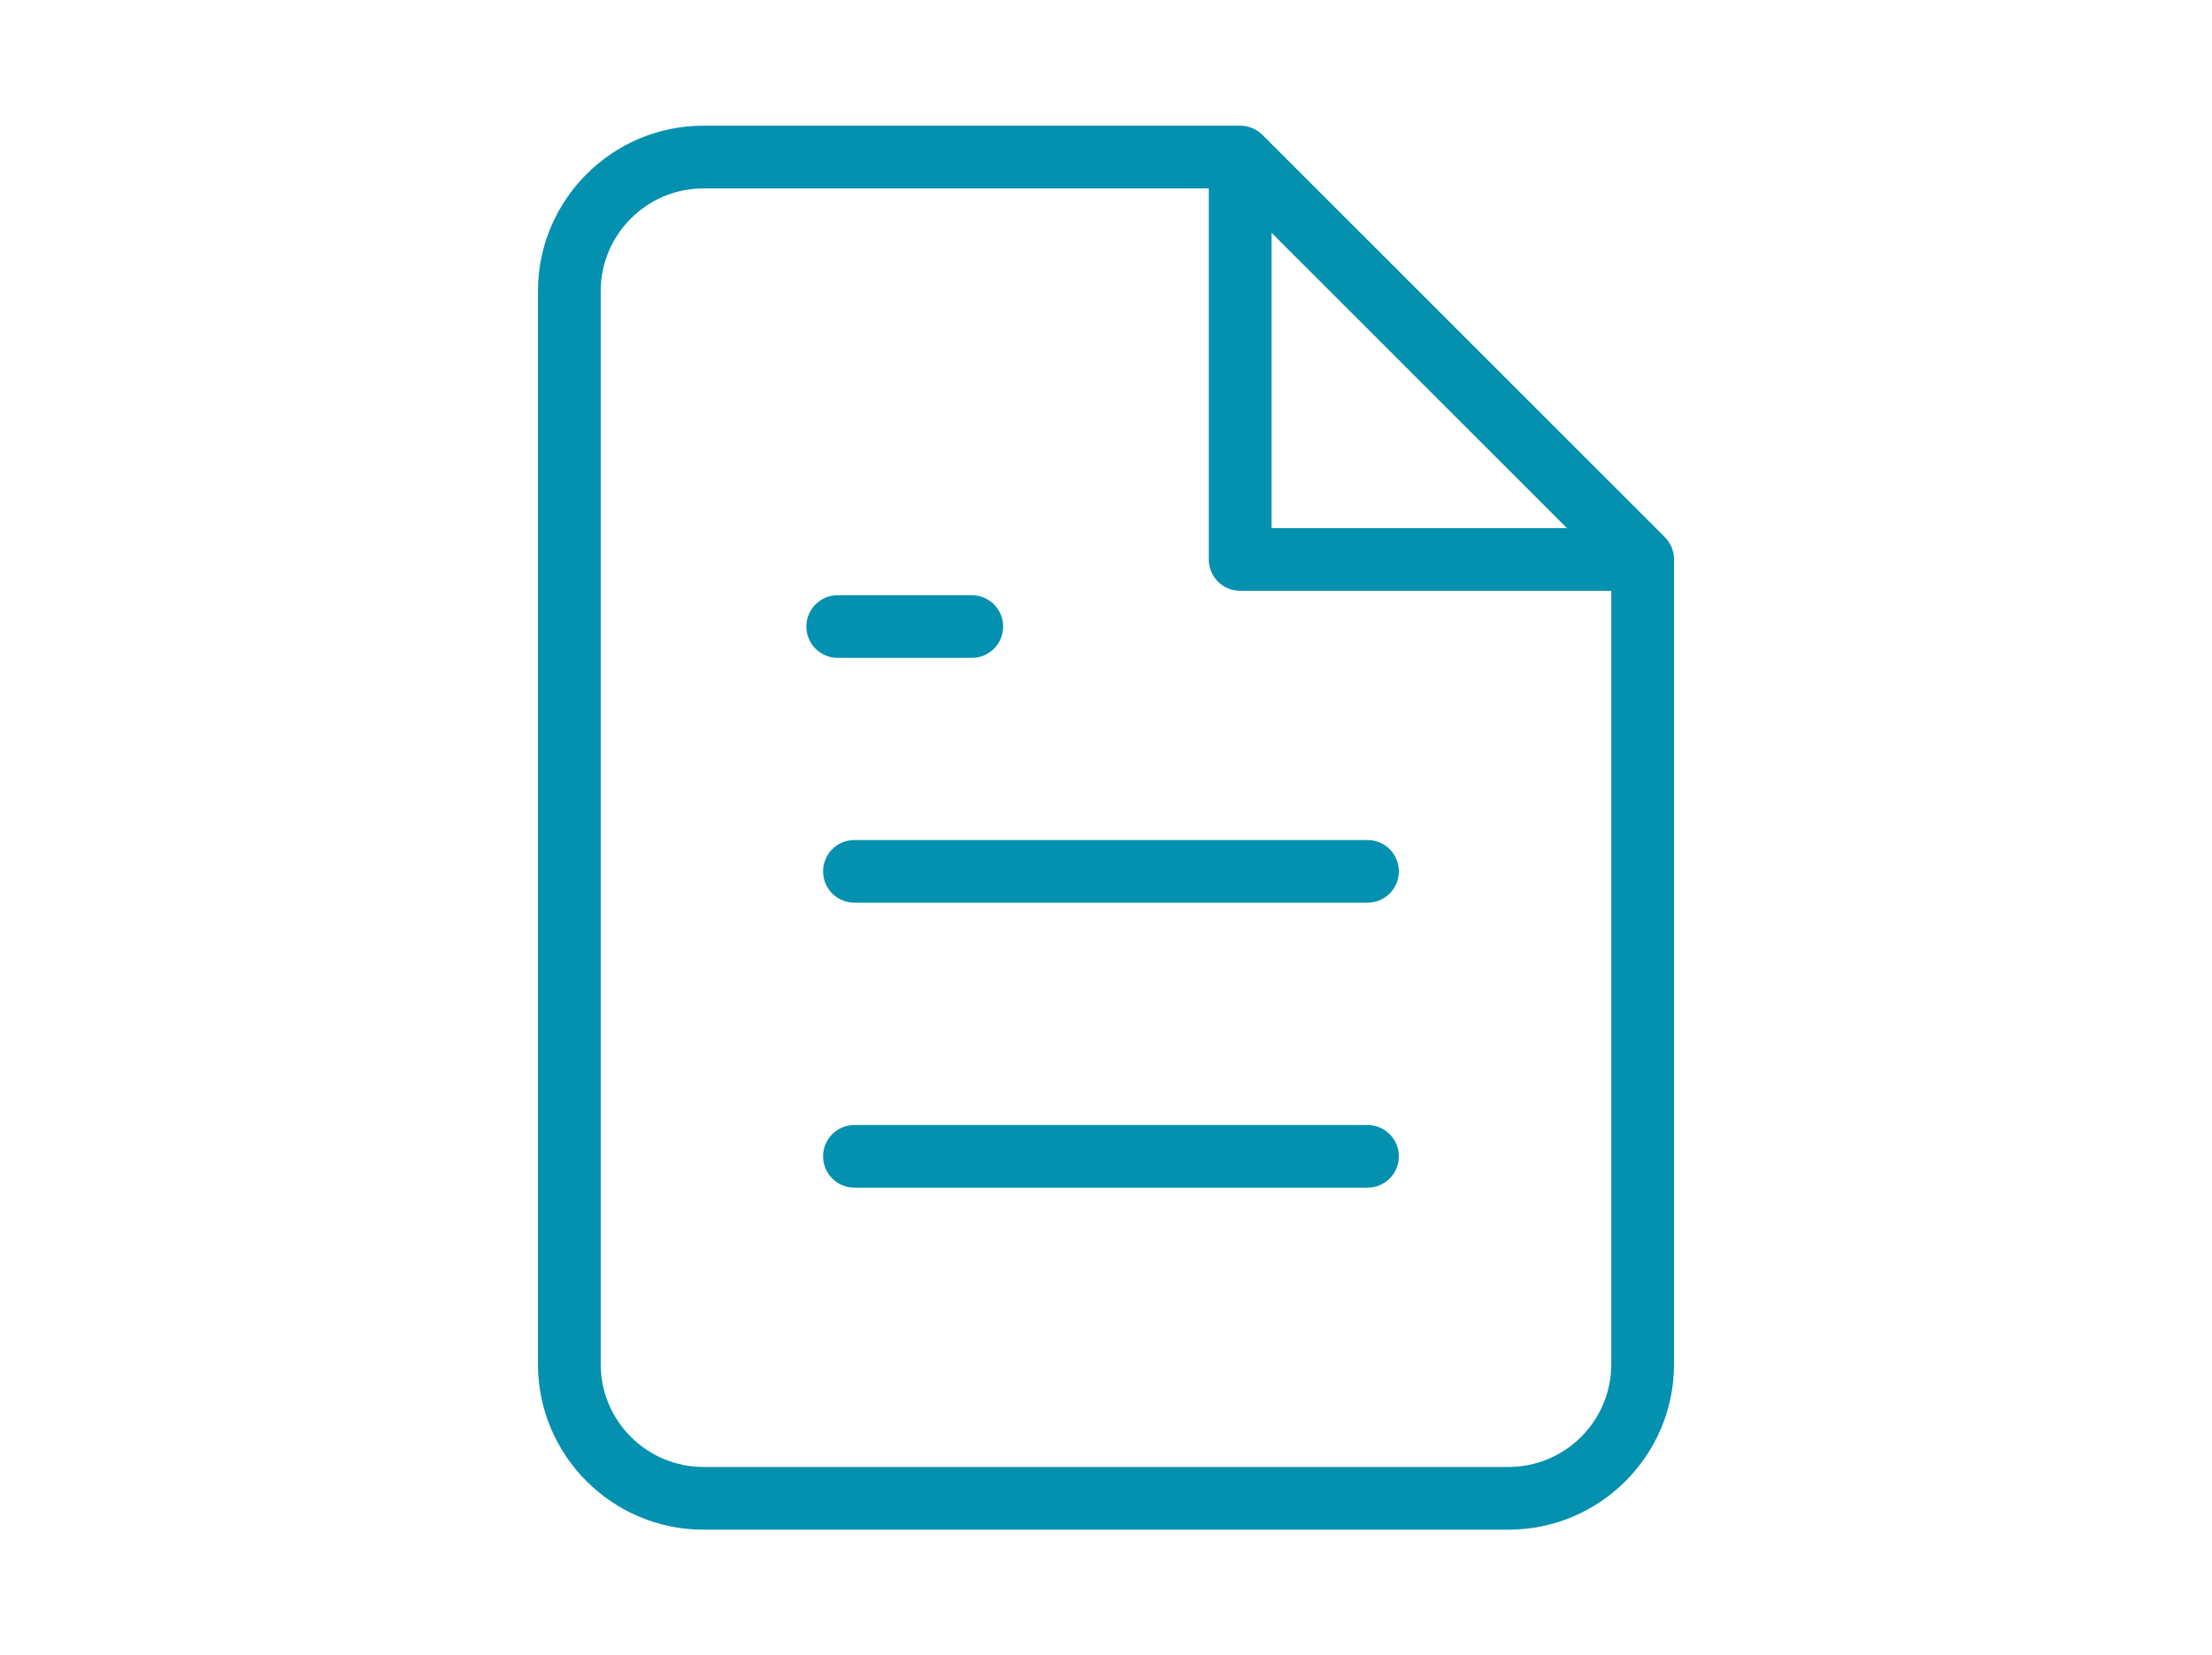 <?xml version="1.0" encoding="UTF-8"?>
<svg id="Camada_1" xmlns="http://www.w3.org/2000/svg" viewBox="0 0 300 224.57">
  <defs>
    <style>
      .cls-1 {
        fill: #0491af;
      }
    </style>
  </defs>
  <path class="cls-1" d="M226.96,75.06c-.04-.19-.1-.36-.16-.54-.03-.08-.04-.17-.08-.26-.08-.2-.19-.38-.3-.56-.03-.06-.06-.12-.09-.17-.16-.23-.33-.45-.53-.65l-54.58-54.58c-.2-.2-.41-.37-.65-.53-.06-.04-.12-.06-.18-.1-.18-.11-.36-.21-.55-.3-.08-.03-.17-.05-.26-.08-.18-.06-.35-.13-.54-.16-.27-.06-.56-.08-.84-.08h-72.79c-12.38,0-22.45,10.07-22.45,22.45v145.57c0,12.38,10.07,22.45,22.45,22.45h109.18c12.38,0,22.45-10.07,22.45-22.45v-109.18c0-.28-.03-.57-.08-.84ZM172.45,31.58l40.07,40.07h-40.07V31.58ZM204.59,199.01h-109.18c-7.69,0-13.94-6.25-13.94-13.94V39.5c0-7.69,6.25-13.94,13.94-13.94h68.53v50.34c0,2.35,1.9,4.25,4.25,4.25h50.34v104.92c0,7.69-6.25,13.94-13.94,13.94Z"/>
  <path class="cls-1" d="M185.47,113.96h-69.59c-2.35,0-4.25,1.9-4.25,4.25s1.9,4.25,4.25,4.25h69.59c2.35,0,4.25-1.9,4.25-4.25s-1.91-4.25-4.25-4.25Z"/>
  <path class="cls-1" d="M185.47,152.62h-69.59c-2.35,0-4.25,1.9-4.25,4.25s1.9,4.25,4.25,4.25h69.59c2.35,0,4.25-1.9,4.25-4.25s-1.91-4.25-4.25-4.25Z"/>
  <path class="cls-1" d="M131.8,89.25c2.35,0,4.25-1.9,4.25-4.25s-1.9-4.25-4.25-4.25h-18.19c-2.35,0-4.25,1.9-4.25,4.25s1.91,4.25,4.25,4.25h18.19Z"/>
</svg>